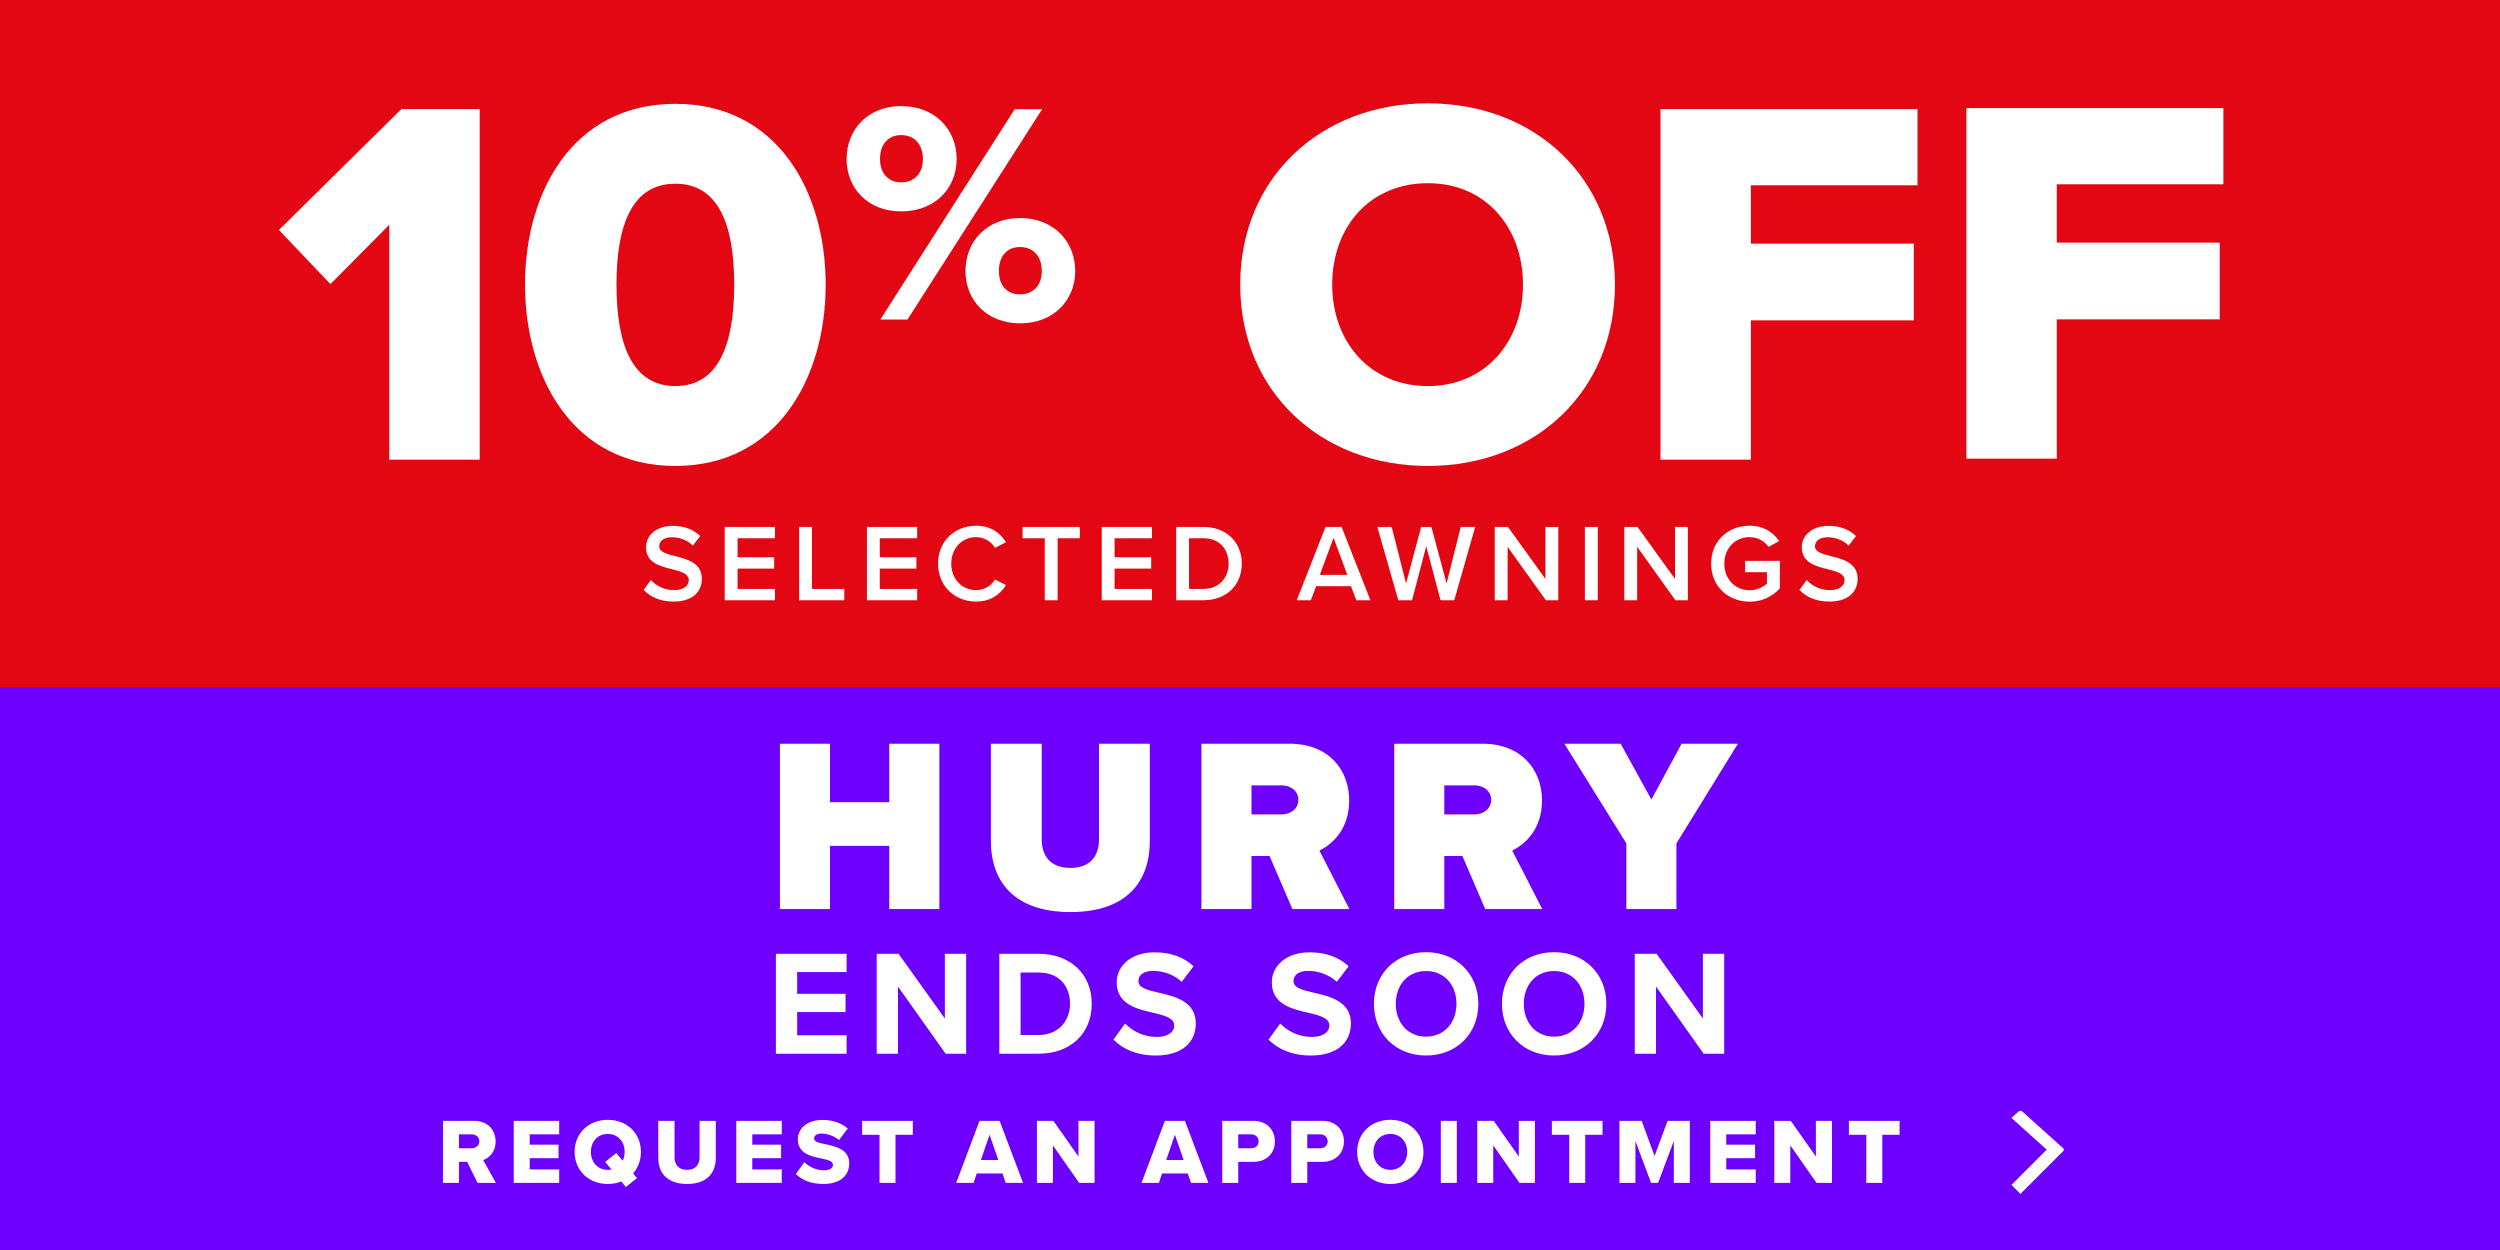 <svg width="484" height="242" viewBox="0 0 484 242" fill="none" xmlns="http://www.w3.org/2000/svg">
<rect x="0" y="0" width="484" height="242" fill="#333333" stroke="none"/>
<g clip-path="url(#clip0_252_3594)">
<rect width="484" height="242" fill="#E30613"/>
<path d="M380.69 88.793V20.925H430.446V35.679H398.191V46.973H429.734V61.828H398.191V88.793H380.69Z" fill="white"/>
<path d="M321.468 88.987V21.119H371.224V35.873H338.969V47.167H370.512V62.023H338.969V88.987H321.468Z" fill="white"/>
<path d="M240.106 55.104C240.106 34.449 255.674 20 276.431 20C297.188 20 312.654 34.449 312.654 55.104C312.654 75.759 297.188 90.208 276.431 90.208C255.674 90.208 240.106 75.759 240.106 55.104ZM294.848 55.104C294.848 44.013 287.623 35.466 276.431 35.466C265.137 35.466 257.912 44.013 257.912 55.104C257.912 66.093 265.137 74.742 276.431 74.742C287.623 74.742 294.848 66.093 294.848 55.104Z" fill="white"/>
<path d="M163.9 30.793C163.9 25.054 168.051 20.536 174.461 20.536C180.994 20.536 185.206 25.054 185.206 30.793C185.206 36.471 180.994 40.927 174.461 40.927C168.051 40.927 163.9 36.471 163.9 30.793ZM170.432 61.867L196.44 21.147H201.751L175.682 61.867H170.432ZM178.674 30.793C178.674 27.74 176.842 26.153 174.461 26.153C172.142 26.153 170.371 27.74 170.371 30.793C170.371 33.723 172.142 35.311 174.461 35.311C176.842 35.311 178.674 33.723 178.674 30.793ZM186.916 52.466C186.916 46.727 191.067 42.209 197.477 42.209C203.949 42.209 208.161 46.727 208.161 52.466C208.161 58.143 203.949 62.6 197.477 62.6C191.067 62.6 186.916 58.143 186.916 52.466ZM201.69 52.466C201.69 49.413 199.858 47.826 197.477 47.826C195.097 47.826 193.387 49.413 193.387 52.466C193.387 55.457 195.097 56.983 197.477 56.983C199.858 56.983 201.69 55.457 201.69 52.466Z" fill="white"/>
<path d="M101.646 55.104C101.646 37.196 110.906 20.102 130.747 20.102C150.588 20.102 159.848 37.196 159.848 55.104C159.848 73.012 150.588 90.208 130.747 90.208C110.906 90.208 101.646 73.012 101.646 55.104ZM142.143 55.104C142.143 43.097 138.887 35.568 130.747 35.568C122.607 35.568 119.351 43.097 119.351 55.104C119.351 67.111 122.607 74.742 130.747 74.742C138.887 74.742 142.143 67.111 142.143 55.104Z" fill="white"/>
<path d="M75.368 88.987V43.504L63.972 55.002L54 44.522L77.708 21.119H92.869V88.987H75.368Z" fill="white"/>
<path d="M124.622 114.207L126.005 112.292C126.984 113.335 128.516 114.25 130.496 114.25C132.539 114.25 133.348 113.25 133.348 112.313C133.348 111.036 131.837 110.653 130.113 110.206C127.793 109.632 125.069 108.951 125.069 105.95C125.069 103.609 127.133 101.8 130.24 101.8C132.454 101.8 134.242 102.502 135.561 103.779L134.135 105.631C133.028 104.524 131.517 104.013 130.028 104.013C128.559 104.013 127.623 104.715 127.623 105.78C127.623 106.886 129.07 107.248 130.751 107.674C133.092 108.27 135.88 108.993 135.88 112.079C135.88 114.442 134.22 116.463 130.389 116.463C127.772 116.463 125.877 115.548 124.622 114.207ZM140.302 116.208V102.013H150.028V104.205H142.792V107.887H149.879V110.079H142.792V114.016H150.028V116.208H140.302ZM154.713 116.208V102.013H157.203V114.016H163.46V116.208H154.713ZM167.836 116.208V102.013H177.562V104.205H170.326V107.887H177.413V110.079H170.326V114.016H177.562V116.208H167.836ZM188.952 116.463C184.865 116.463 181.609 113.484 181.609 109.121C181.609 104.758 184.865 101.778 188.952 101.778C191.931 101.778 193.698 103.268 194.762 104.971L192.633 106.056C191.952 104.886 190.59 103.992 188.952 103.992C186.249 103.992 184.163 106.141 184.163 109.121C184.163 112.1 186.249 114.25 188.952 114.25C190.59 114.25 191.952 113.377 192.633 112.186L194.762 113.271C193.676 114.974 191.931 116.463 188.952 116.463ZM202.267 116.208V104.205H197.968V102.013H209.056V104.205H204.757V116.208H202.267ZM213.294 116.208V102.013H223.02V104.205H215.784V107.887H222.871V110.079H215.784V114.016H223.02V116.208H213.294ZM227.706 116.208V102.013H232.984C237.411 102.013 240.411 104.95 240.411 109.121C240.411 113.292 237.411 116.208 232.984 116.208H227.706ZM230.196 114.016H232.984C236.07 114.016 237.858 111.803 237.858 109.121C237.858 106.375 236.155 104.205 232.984 104.205H230.196V114.016ZM262.584 116.208L261.541 113.484H254.815L253.773 116.208H251.048L256.624 102.013H259.732L265.308 116.208H262.584ZM258.178 104.12L255.518 111.292H260.838L258.178 104.12ZM278.885 116.208L276.118 105.737L273.372 116.208H270.712L266.647 102.013H269.435L272.202 112.952L275.139 102.013H277.118L280.055 112.952L282.801 102.013H285.589L281.545 116.208H278.885ZM299.28 116.208L291.874 105.865V116.208H289.384V102.013H291.938L299.195 112.079V102.013H301.685V116.208H299.28ZM306.83 116.208V102.013H309.32V116.208H306.83ZM324.362 116.208L316.956 105.865V116.208H314.466V102.013H317.019L324.277 112.079V102.013H326.767V116.208H324.362ZM331.273 109.121C331.273 104.673 334.614 101.778 338.722 101.778C341.489 101.778 343.298 103.098 344.447 104.737L342.404 105.886C341.659 104.822 340.318 103.992 338.722 103.992C335.913 103.992 333.827 106.141 333.827 109.121C333.827 112.1 335.913 114.271 338.722 114.271C340.169 114.271 341.446 113.59 342.084 112.994V110.781H337.849V108.589H344.575V113.909C343.17 115.463 341.191 116.485 338.722 116.485C334.614 116.485 331.273 113.569 331.273 109.121ZM348.38 114.207L349.763 112.292C350.742 113.335 352.275 114.25 354.254 114.25C356.297 114.25 357.106 113.25 357.106 112.313C357.106 111.036 355.595 110.653 353.871 110.206C351.551 109.632 348.827 108.951 348.827 105.95C348.827 103.609 350.891 101.8 353.998 101.8C356.212 101.8 358 102.502 359.319 103.779L357.893 105.631C356.786 104.524 355.275 104.013 353.786 104.013C352.317 104.013 351.381 104.715 351.381 105.78C351.381 106.886 352.828 107.248 354.509 107.674C356.85 108.27 359.638 108.993 359.638 112.079C359.638 114.442 357.978 116.463 354.147 116.463C351.53 116.463 349.635 115.548 348.38 114.207Z" fill="white"/>
<rect width="484" height="38" transform="translate(0 204)" fill="#6D00FF"/>
<path d="M92.454 229L90.438 224.932H88.854V229H85.758V216.994H91.77C94.434 216.994 95.946 218.758 95.946 220.99C95.946 223.078 94.668 224.194 93.552 224.59L96 229H92.454ZM92.796 220.954C92.796 220.126 92.112 219.604 91.302 219.604H88.854V222.304H91.302C92.112 222.304 92.796 221.782 92.796 220.954ZM99.459 229V216.994H108.261V219.604H102.555V221.602H108.135V224.23H102.555V226.39H108.261V229H99.459ZM124.08 223.006C124.08 224.662 123.522 226.084 122.568 227.164L123.324 228.082L121.164 229.81L120.282 228.73C119.49 229.054 118.608 229.216 117.672 229.216C114 229.216 111.246 226.66 111.246 223.006C111.246 219.352 114 216.796 117.672 216.796C121.344 216.796 124.08 219.352 124.08 223.006ZM117.672 226.48C117.924 226.48 118.158 226.462 118.374 226.408L117.168 224.95L119.31 223.222L120.552 224.716C120.804 224.212 120.93 223.636 120.93 223.006C120.93 221.044 119.652 219.532 117.672 219.532C115.674 219.532 114.396 221.044 114.396 223.006C114.396 224.95 115.674 226.48 117.672 226.48ZM127.44 224.14V216.994H130.59V224.032C130.59 225.454 131.346 226.48 133.02 226.48C134.676 226.48 135.432 225.454 135.432 224.032V216.994H138.582V224.122C138.582 227.11 136.872 229.216 133.02 229.216C129.168 229.216 127.44 227.092 127.44 224.14ZM142.546 229V216.994H151.348V219.604H145.642V221.602H151.222V224.23H145.642V226.39H151.348V229H142.546ZM154.082 227.308L155.72 224.986C156.584 225.85 157.916 226.57 159.554 226.57C160.616 226.57 161.264 226.12 161.264 225.544C161.264 224.86 160.49 224.59 159.212 224.32C157.232 223.924 154.46 223.42 154.46 220.576C154.46 218.56 156.17 216.814 159.248 216.814C161.174 216.814 162.848 217.39 164.126 218.488L162.434 220.702C161.426 219.874 160.112 219.46 159.05 219.46C158.024 219.46 157.628 219.874 157.628 220.396C157.628 221.026 158.366 221.242 159.698 221.494C161.678 221.908 164.414 222.484 164.414 225.202C164.414 227.614 162.632 229.216 159.41 229.216C156.98 229.216 155.288 228.46 154.082 227.308ZM170.273 229V219.694H166.907V216.994H176.717V219.694H173.369V229H170.273ZM194.695 229L194.083 227.182H189.097L188.485 229H185.119L189.637 216.994H193.525L198.061 229H194.695ZM191.581 219.694L189.907 224.572H193.273L191.581 219.694ZM208.919 229L203.843 221.746V229H200.747V216.994H203.933L208.793 223.906V216.994H211.907V229H208.919ZM230.575 229L229.963 227.182H224.977L224.365 229H220.999L225.517 216.994H229.405L233.941 229H230.575ZM227.461 219.694L225.787 224.572H229.153L227.461 219.694ZM236.628 229V216.994H242.64C245.34 216.994 246.816 218.812 246.816 220.99C246.816 223.15 245.34 224.932 242.64 224.932H239.724V229H236.628ZM243.666 220.972C243.666 220.144 243.054 219.604 242.226 219.604H239.724V222.304H242.226C243.054 222.304 243.666 221.782 243.666 220.972ZM249.994 229V216.994H256.006C258.706 216.994 260.182 218.812 260.182 220.99C260.182 223.15 258.706 224.932 256.006 224.932H253.09V229H249.994ZM257.032 220.972C257.032 220.144 256.42 219.604 255.592 219.604H253.09V222.304H255.592C256.42 222.304 257.032 221.782 257.032 220.972ZM262.749 223.006C262.749 219.352 265.503 216.796 269.175 216.796C272.847 216.796 275.583 219.352 275.583 223.006C275.583 226.66 272.847 229.216 269.175 229.216C265.503 229.216 262.749 226.66 262.749 223.006ZM272.433 223.006C272.433 221.044 271.155 219.532 269.175 219.532C267.177 219.532 265.899 221.044 265.899 223.006C265.899 224.95 267.177 226.48 269.175 226.48C271.155 226.48 272.433 224.95 272.433 223.006ZM278.942 229V216.994H282.038V229H278.942ZM294.17 229L289.094 221.746V229H285.998V216.994H289.184L294.044 223.906V216.994H297.158V229H294.17ZM303.804 229V219.694H300.438V216.994H310.248V219.694H306.9V229H303.804ZM324.052 229V220.9L321.01 229H319.642L316.618 220.9V229H313.522V216.994H317.824L320.326 223.798L322.846 216.994H327.148V229H324.052ZM331.107 229V216.994H339.909V219.604H334.203V221.602H339.783V224.23H334.203V226.39H339.909V229H331.107ZM351.678 229L346.602 221.746V229H343.506V216.994H346.692L351.552 223.906V216.994H354.666V229H351.678ZM361.313 229V219.694H357.947V216.994H367.757V219.694H364.409V229H361.313Z" fill="white"/>
<path fill-rule="evenodd" clip-rule="evenodd" d="M396.244 222.576L389.414 216.428L391.155 214.863L399.586 222.452L399.454 222.571L399.586 222.703L391.155 231.137L389.414 229.4L396.244 222.576Z" fill="white"/>
<g clip-path="url(#clip1_252_3594)">
<rect width="484" height="82" transform="translate(0 133)" fill="#6D00FF"/>
<rect width="484" height="82" transform="translate(0 133)" fill="#6D00FF"/>
<path d="M181.856 176H172.16V163.76H160.688V176H150.992V143.984H160.688V155.312H172.16V143.984H181.856V176ZM191.839 162.848V143.984H201.679V162.512C201.679 165.584 203.263 168.032 207.247 168.032C211.183 168.032 212.767 165.584 212.767 162.512V143.984H222.607V162.8C222.607 170.768 218.047 176.576 207.247 176.576C196.447 176.576 191.839 170.768 191.839 162.848ZM261.248 176H250.208L245.792 165.728H242.288V176H232.592V143.984H249.68C257.168 143.984 261.2 148.976 261.2 154.976C261.2 160.496 257.984 163.424 255.44 164.672L261.248 176ZM251.36 154.832C251.36 153.104 249.824 152.048 248.192 152.048H242.288V157.664H248.192C249.824 157.664 251.36 156.608 251.36 154.832ZM298.579 176H287.539L283.123 165.728H279.619V176H269.923V143.984H287.011C294.499 143.984 298.531 148.976 298.531 154.976C298.531 160.496 295.315 163.424 292.771 164.672L298.579 176ZM288.691 154.832C288.691 153.104 287.155 152.048 285.523 152.048H279.619V157.664H285.523C287.155 157.664 288.691 156.608 288.691 154.832ZM324.557 176H314.861V163.28L302.861 143.984H313.757L319.709 154.784L325.565 143.984H336.461L324.557 163.28V176ZM150.212 204V184.657H163.9V188.195H154.33V192.4H163.697V195.938H154.33V200.433H163.9V204H150.212ZM183.07 204L173.848 191.008V204H169.73V184.657H173.964L182.925 197.185V184.657H187.043V204H183.07ZM193.467 204V184.657H201.094C207.155 184.657 211.36 188.514 211.36 194.343C211.36 200.172 207.155 204 201.094 204H193.467ZM197.585 200.375H201.094C204.922 200.375 207.155 197.62 207.155 194.343C207.155 190.921 205.067 188.282 201.094 188.282H197.585V200.375ZM215.558 201.274L217.82 198.142C219.183 199.563 221.3 200.752 223.968 200.752C226.23 200.752 227.332 199.679 227.332 198.577C227.332 197.127 225.65 196.634 223.417 196.112C220.256 195.387 216.196 194.517 216.196 190.196C216.196 186.977 218.98 184.367 223.533 184.367C226.607 184.367 229.159 185.295 231.073 187.064L228.782 190.08C227.216 188.63 225.128 187.963 223.243 187.963C221.387 187.963 220.401 188.775 220.401 189.935C220.401 191.24 222.025 191.646 224.258 192.168C227.448 192.893 231.508 193.85 231.508 198.142C231.508 201.68 228.985 204.348 223.765 204.348C220.053 204.348 217.385 203.101 215.558 201.274ZM245.587 201.274L247.849 198.142C249.212 199.563 251.329 200.752 253.997 200.752C256.259 200.752 257.361 199.679 257.361 198.577C257.361 197.127 255.679 196.634 253.446 196.112C250.285 195.387 246.225 194.517 246.225 190.196C246.225 186.977 249.009 184.367 253.562 184.367C256.636 184.367 259.188 185.295 261.102 187.064L258.811 190.08C257.245 188.63 255.157 187.963 253.272 187.963C251.416 187.963 250.43 188.775 250.43 189.935C250.43 191.24 252.054 191.646 254.287 192.168C257.477 192.893 261.537 193.85 261.537 198.142C261.537 201.68 259.014 204.348 253.794 204.348C250.082 204.348 247.414 203.101 245.587 201.274ZM265.991 194.343C265.991 188.514 270.254 184.338 276.083 184.338C281.941 184.338 286.204 188.514 286.204 194.343C286.204 200.172 281.941 204.348 276.083 204.348C270.254 204.348 265.991 200.172 265.991 194.343ZM281.97 194.343C281.97 190.718 279.65 187.992 276.083 187.992C272.516 187.992 270.225 190.718 270.225 194.343C270.225 197.939 272.516 200.694 276.083 200.694C279.65 200.694 281.97 197.939 281.97 194.343ZM290.776 194.343C290.776 188.514 295.039 184.338 300.868 184.338C306.726 184.338 310.989 188.514 310.989 194.343C310.989 200.172 306.726 204.348 300.868 204.348C295.039 204.348 290.776 200.172 290.776 194.343ZM306.755 194.343C306.755 190.718 304.435 187.992 300.868 187.992C297.301 187.992 295.01 190.718 295.01 194.343C295.01 197.939 297.301 200.694 300.868 200.694C304.435 200.694 306.755 197.939 306.755 194.343ZM329.829 204L320.607 191.008V204H316.489V184.657H320.723L329.684 197.185V184.657H333.802V204H329.829Z" fill="white"/>
</g>
</g>
<defs>
<clipPath id="clip0_252_3594">
<rect width="484" height="242" fill="white"/>
</clipPath>
<clipPath id="clip1_252_3594">
<rect width="484" height="82" fill="white" transform="translate(0 133)"/>
</clipPath>
</defs>
</svg>
